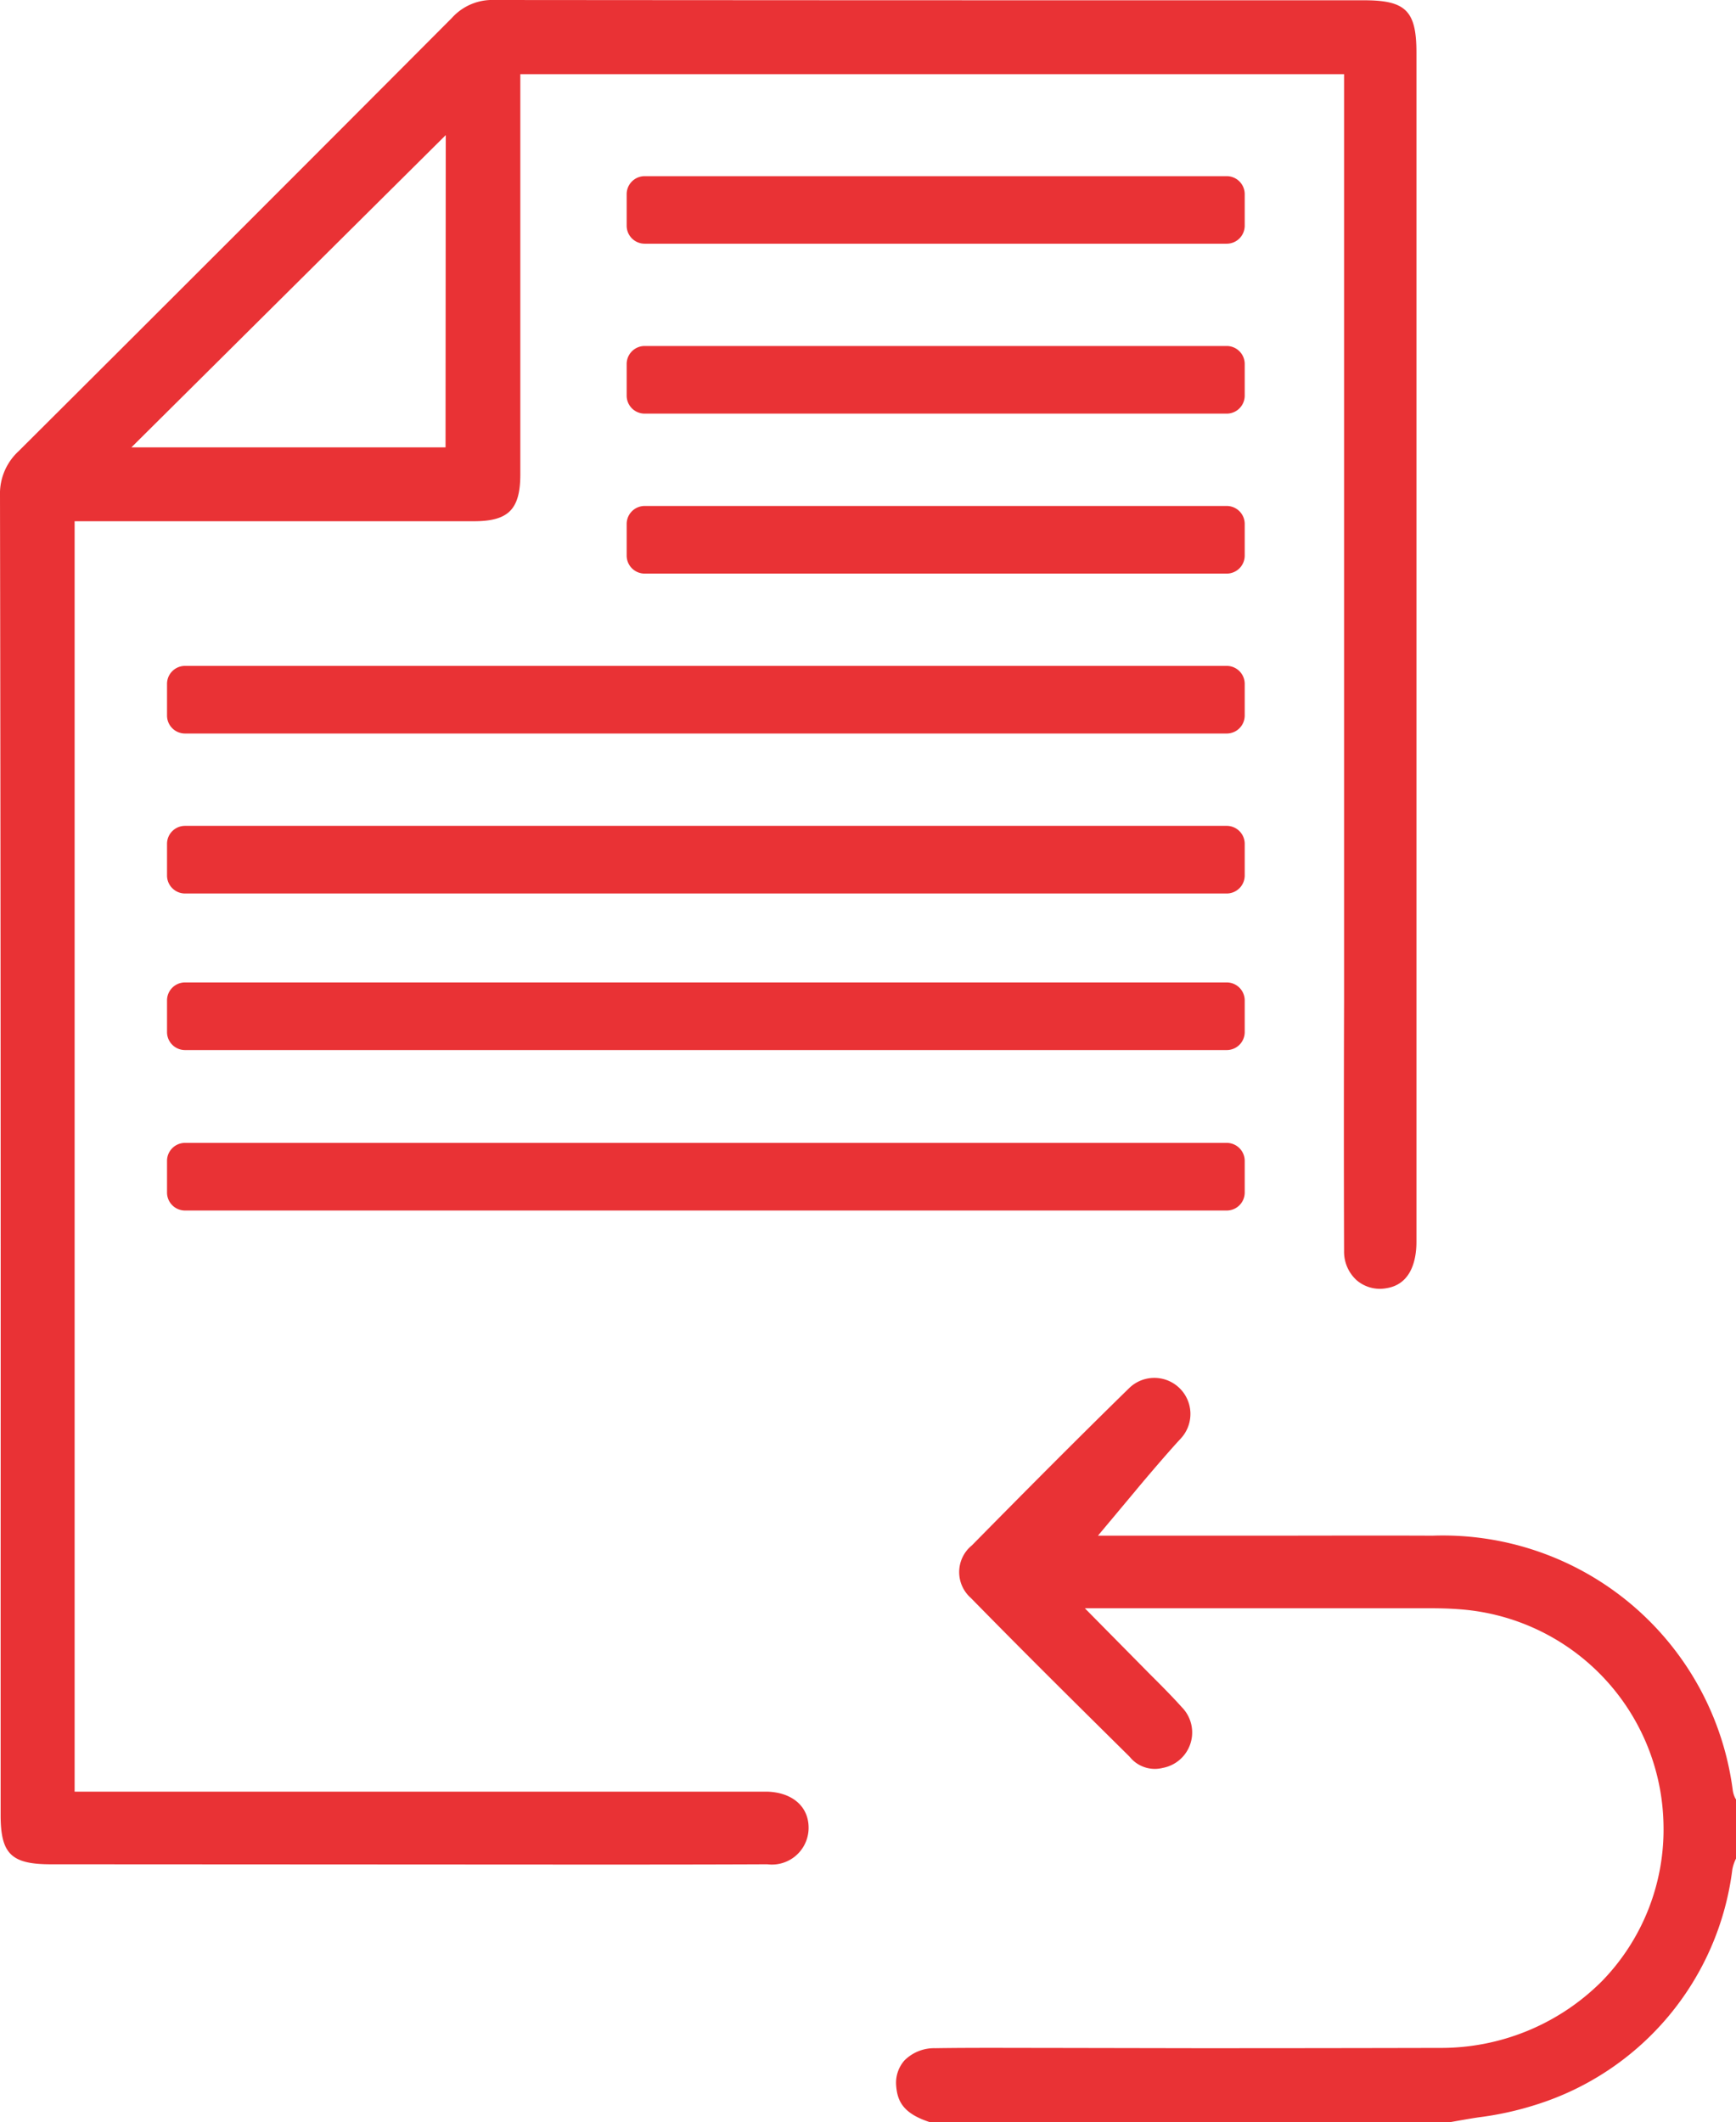 <svg xmlns="http://www.w3.org/2000/svg" xmlns:xlink="http://www.w3.org/1999/xlink" width="55.368" height="67.685" viewBox="0 0 55.368 67.685">
  <defs>
    <clipPath id="clip-path">
      <rect id="Rectangle_39924" data-name="Rectangle 39924" width="55.368" height="67.685" transform="translate(0 0)" fill="none"/>
    </clipPath>
  </defs>
  <g id="Group_41953" data-name="Group 41953" transform="translate(0 0)">
    <g id="Group_41952" data-name="Group 41952" clip-path="url(#clip-path)">
      <path id="Path_29185" data-name="Path 29185" d="M55.368,57.387v1.894a1.32,1.32,0,0,0-.117.346A9.032,9.032,0,0,1,49,67.127a10.164,10.164,0,0,1-1.848.407c-.3.045-.6.1-.892.151H29.651c-.839-.273-1.033-.662-1.069-1.167a1.078,1.078,0,0,1,.265-.8,1.337,1.337,0,0,1,.981-.39c1.131-.017,2.262-.009,3.4-.009l5,.009q3.834,0,7.673-.009a7.247,7.247,0,0,0,5.2-2.138,6.933,6.933,0,0,0,1.954-5.012A7.011,7.011,0,0,0,46.6,51.332c-.318-.026-.646-.036-.973-.036H34.6l2.068,2.095c.373.371.708.708,1.026,1.062a1.149,1.149,0,0,1-.61,1.935,1.028,1.028,0,0,1-1-.292l-.07-.079c-1.662-1.643-3.386-3.35-5.048-5.048a1.1,1.1,0,0,1-.1-1.553,1.207,1.207,0,0,1,.132-.126c1.662-1.688,3.331-3.369,5.021-5.021a1.151,1.151,0,0,1,1.642,1.612c-.486.521-1.4,1.609-1.432,1.652l-1.211,1.448h5.163c1.829,0,3.668-.008,5.507,0a9.325,9.325,0,0,1,9.574,8.1.814.814,0,0,0,.1.306" fill="#e93235"/>
      <path id="Path_29186" data-name="Path 29186" d="M43.51.009H36.58Q26.156.009,15.77,0h-.009A1.727,1.727,0,0,0,14.41.575Q7.51,7.5.592,14.392A1.84,1.84,0,0,0,0,15.809Q.029,33.341.02,50.878v7.011c0,1.237.335,1.573,1.6,1.573l17.035.009c1.937,0,3.881,0,5.818-.009a1.17,1.17,0,0,0,1.307-1.014,1.152,1.152,0,0,0,.009-.117c.019-.7-.512-1.167-1.334-1.186H2.38V16.625H15.118c1.1,0,1.477-.38,1.477-1.494V2.365H42.868v29.6q-.013,3.978,0,7.939a1.223,1.223,0,0,0,.407.935,1.139,1.139,0,0,0,.947.248c.83-.132.954-.981.954-1.476V1.676c0-1.327-.338-1.667-1.666-1.667M14.21,14.268H4.192L14.217,4.309Z" fill="#e93235"/>
      <path id="Path_29187" data-name="Path 29187" d="M5.9,21.239H39.126a.574.574,0,0,1,.573.573v1.011a.574.574,0,0,1-.573.573H5.9a.574.574,0,0,1-.573-.573V21.812a.574.574,0,0,1,.573-.573" fill="#e93235"/>
      <path id="Path_29188" data-name="Path 29188" d="M20.56,16.138H39.126a.574.574,0,0,1,.573.573v1.011a.574.574,0,0,1-.573.573H20.56a.574.574,0,0,1-.573-.573V16.711a.574.574,0,0,1,.573-.573" fill="#e93235"/>
      <path id="Path_29189" data-name="Path 29189" d="M20.56,11.036H39.126a.574.574,0,0,1,.573.573V12.62a.574.574,0,0,1-.573.573H20.56a.574.574,0,0,1-.573-.573V11.609a.574.574,0,0,1,.573-.573" fill="#e93235"/>
      <path id="Path_29190" data-name="Path 29190" d="M20.56,5.619H39.126a.574.574,0,0,1,.573.573V7.2a.574.574,0,0,1-.573.573H20.56a.574.574,0,0,1-.573-.573V6.192a.574.574,0,0,1,.573-.573" fill="#e93235"/>
      <path id="Path_29191" data-name="Path 29191" d="M5.9,26.341H39.126a.574.574,0,0,1,.573.573v1.011a.574.574,0,0,1-.573.573H5.9a.574.574,0,0,1-.573-.573V26.914a.574.574,0,0,1,.573-.573" fill="#e93235"/>
      <path id="Path_29192" data-name="Path 29192" d="M5.9,31.335H39.126a.574.574,0,0,1,.573.573v1.011a.574.574,0,0,1-.573.573H5.9a.574.574,0,0,1-.573-.573V31.908a.574.574,0,0,1,.573-.573" fill="#e93235"/>
      <path id="Path_29193" data-name="Path 29193" d="M5.9,36.453H39.126a.574.574,0,0,1,.573.573v1.011a.574.574,0,0,1-.573.573H5.9a.574.574,0,0,1-.573-.573V37.026a.574.574,0,0,1,.573-.573" fill="#e93235"/>
    </g>
  </g>
</svg>
